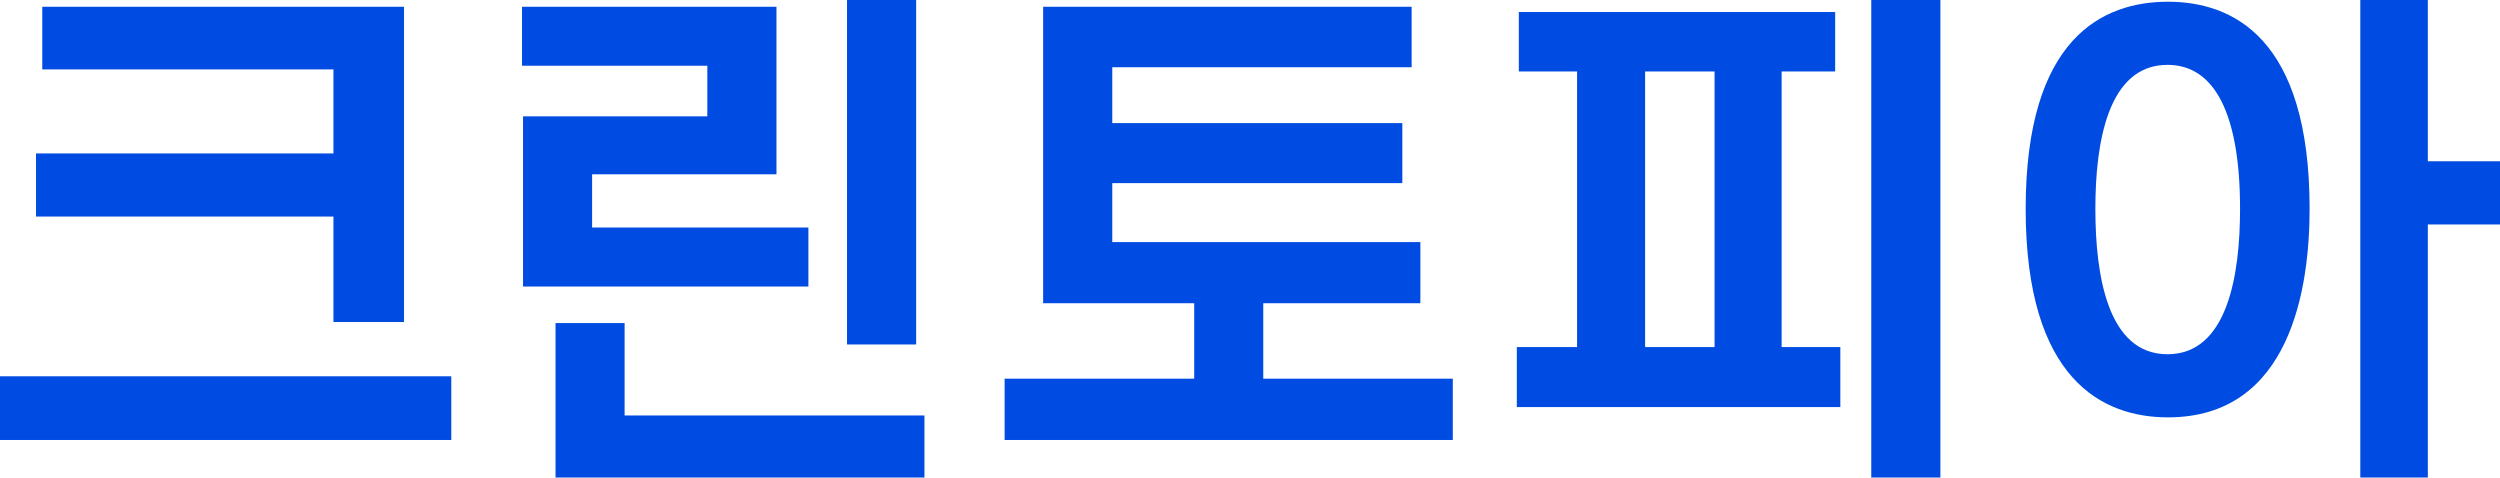 <svg width="89" height="17" viewBox="0 0 89 17" fill="none" xmlns="http://www.w3.org/2000/svg">
<g clip-path="url(#clip0_20_262)">
<path d="M11.871 11.464H14.383V0.241H1.505V2.471H11.871V5.463H1.282V7.709H11.871V11.464Z" fill="#004BE1"/>
<path d="M16.066 13.396H0V15.663H16.066V13.396Z" fill="#004BE1"/>
<path d="M18.62 4.142V10.2H28.779V8.1H21.079V6.205H27.642V0.241H18.584V2.34H25.181V4.142H18.62Z" fill="#004BE1"/>
<path d="M22.236 11.501H19.777V17H32.91V14.79H22.236V11.501Z" fill="#004BE1"/>
<path d="M32.615 0H30.154V12.263H32.615V0Z" fill="#004BE1"/>
<path d="M44.972 10.795H50.565V8.619H39.597V6.519H49.923V4.383H39.597V2.394H50.254V0.241H37.136V10.795H42.514V13.481H35.764V15.663H51.72V13.481H44.972V10.795Z" fill="#004BE1"/>
<path d="M63.426 2.544H65.332V0.428H54.07V2.544H56.144V12.356H53.999V14.492H65.516V12.356H63.426V2.544ZM61.038 2.544V12.356H58.566V2.544H61.038Z" fill="#004BE1"/>
<path d="M69.078 0H66.617V17H69.078V0Z" fill="#004BE1"/>
<path d="M86.431 0H84.027V17H86.431V7.99H89V5.74H86.431V0Z" fill="#004BE1"/>
<path d="M77.178 0.062C74.866 0.062 72.114 1.34 72.114 7.435C72.114 13.529 74.866 14.858 77.178 14.858C81.565 14.858 82.222 10.208 82.222 7.435C82.222 1.34 79.478 0.062 77.178 0.062ZM79.746 7.437C79.746 9.798 79.297 12.611 77.163 12.611C75.031 12.611 74.595 9.798 74.595 7.437C74.595 5.077 75.039 2.309 77.163 2.309C78.855 2.309 79.746 4.083 79.746 7.437Z" fill="#004BE1"/>
</g>
<defs>
<clipPath id="clip0_20_262">
<rect width="89" height="17" fill="white"/>
</clipPath>
</defs>
</svg>
